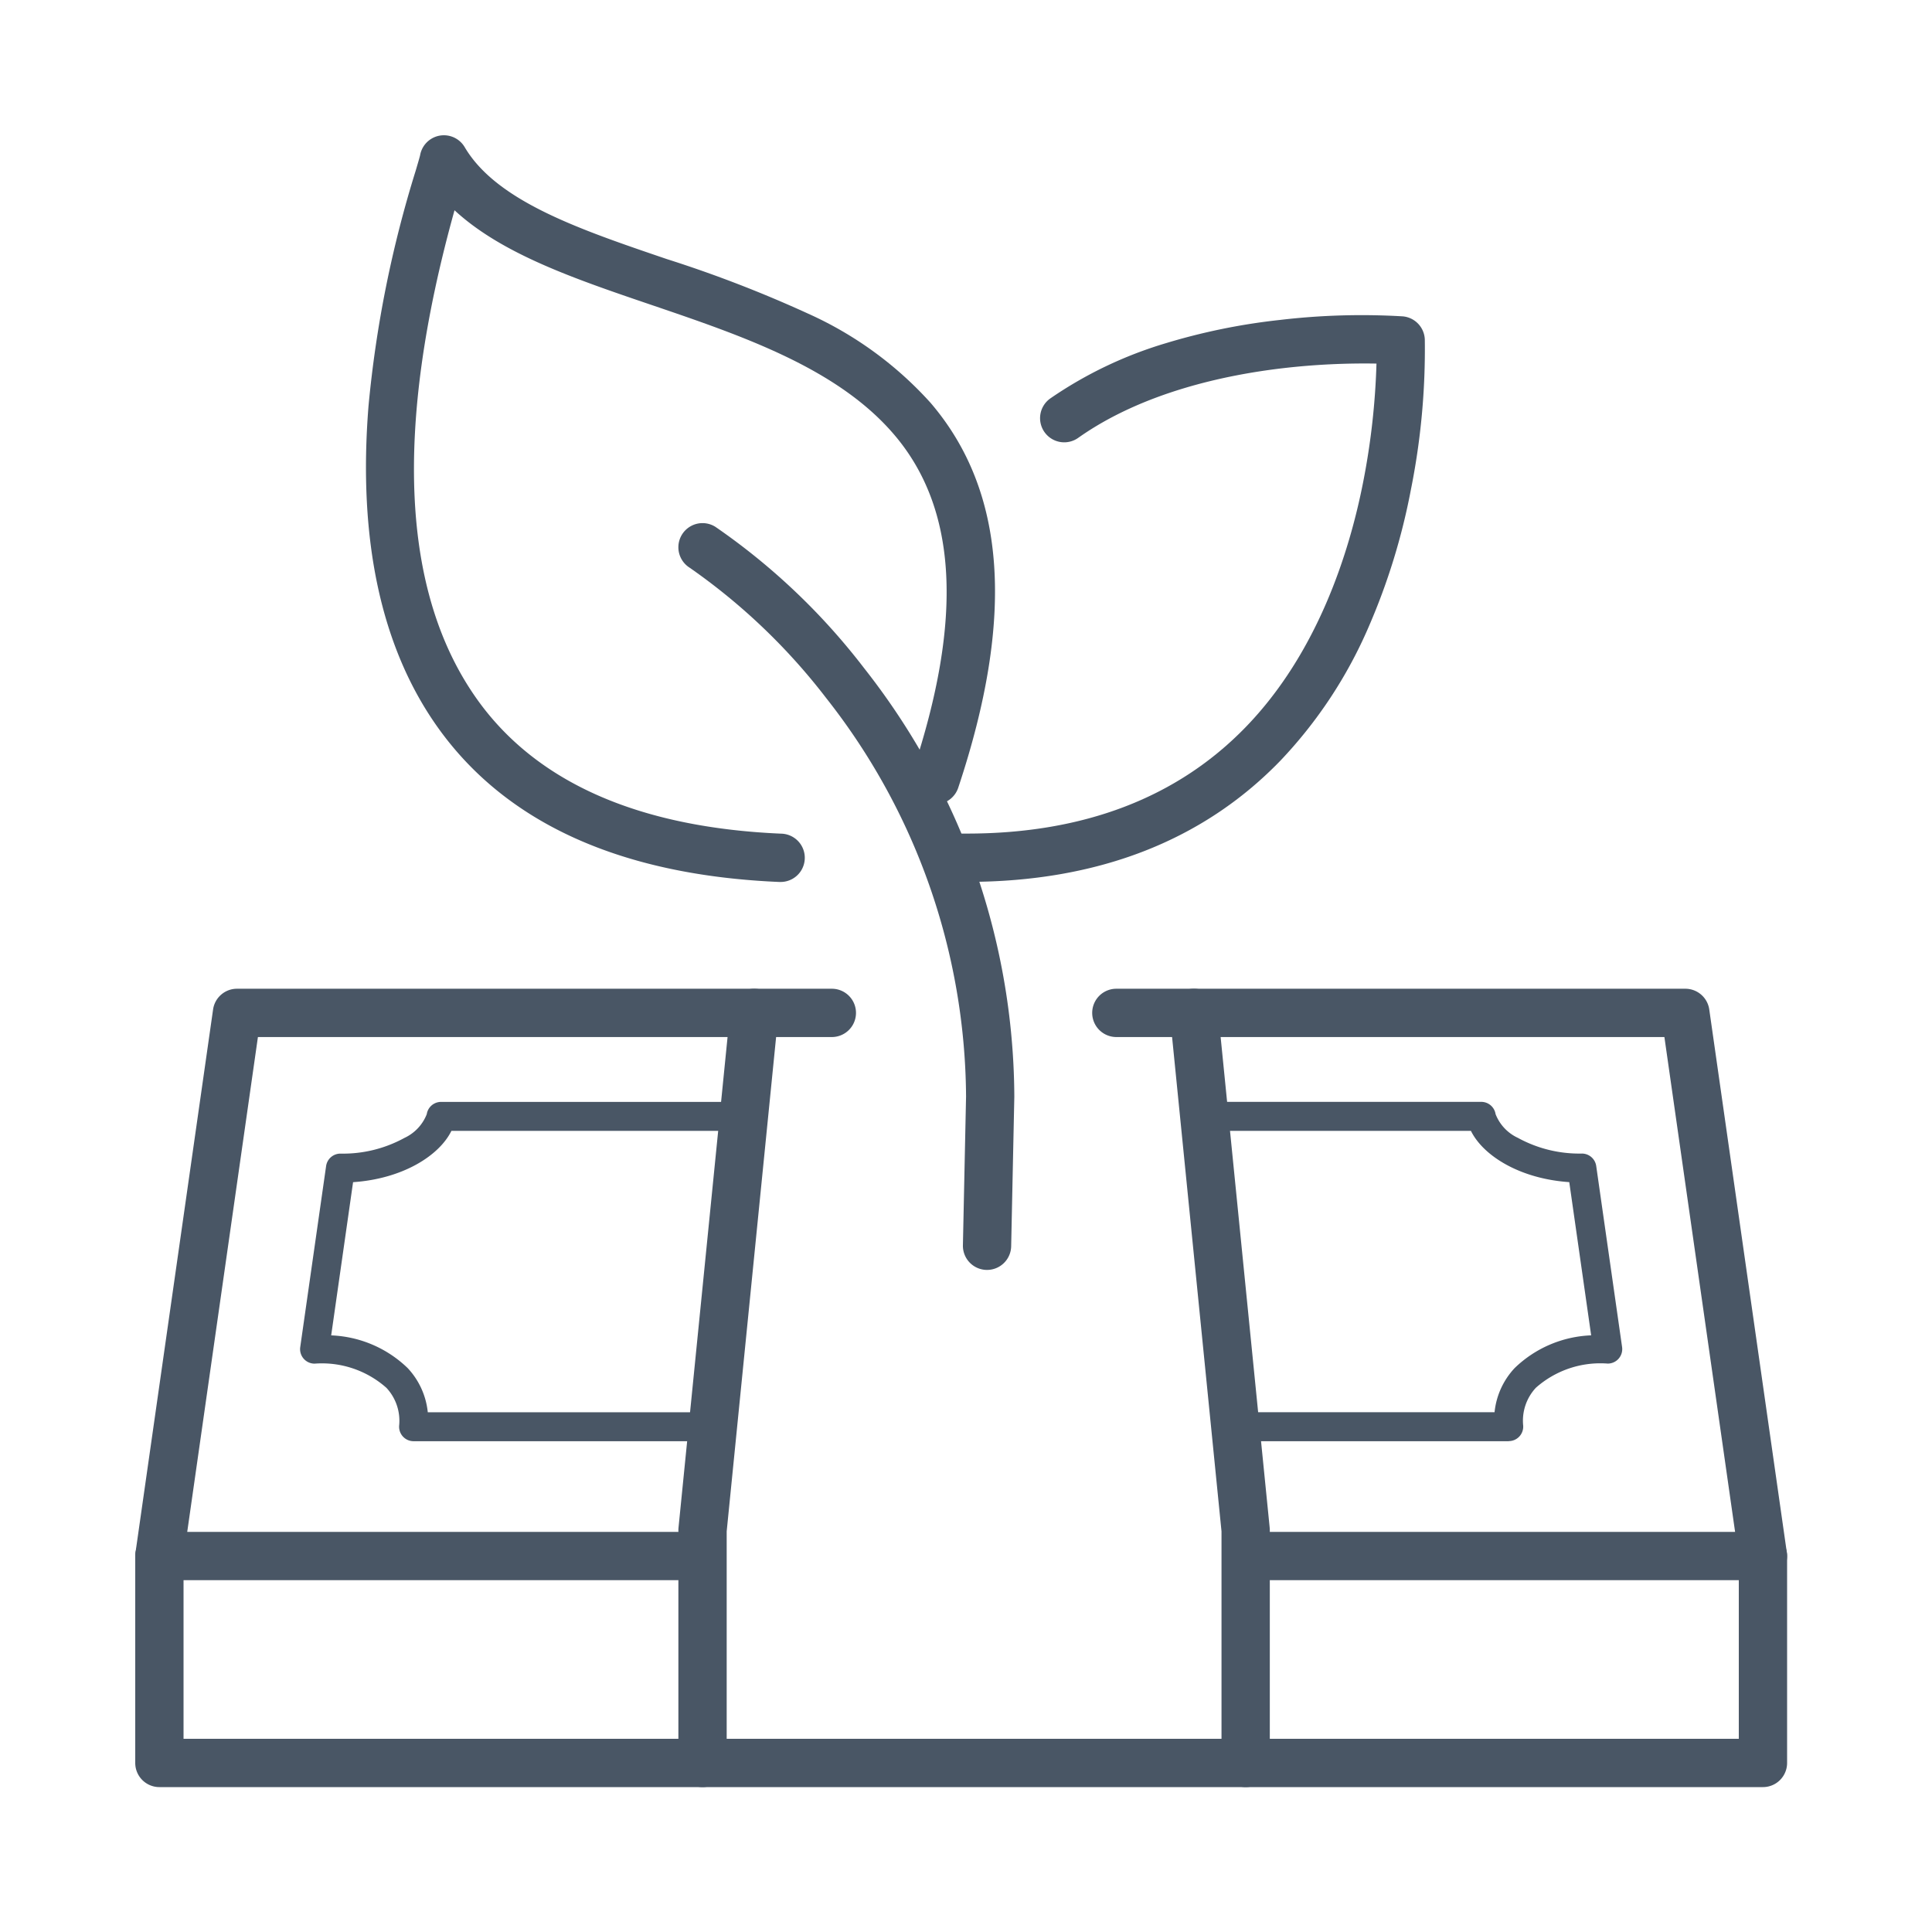 <?xml version="1.0" encoding="UTF-8"?> <svg xmlns="http://www.w3.org/2000/svg" width="100" height="100" viewBox="0 0 100 100"><g id="Group_364" data-name="Group 364" transform="translate(-12187 -15922)"><rect id="Rectangle_3992" data-name="Rectangle 3992" width="100" height="100" transform="translate(12187 15922)" fill="#fff" opacity="0"></rect><g id="growth" transform="translate(12195.25 15930.25)"><g id="wad_of_bills" data-name="wad of bills" transform="translate(0 44.177)"><g id="Group_26" data-name="Group 26"><path id="Path_36" data-name="Path 36" d="M590.468,278.363H565.032a1.25,1.25,0,0,1,0-2.5h23.994l-3.659-25.613H557a1.25,1.25,0,0,1,0-2.5h29.452a1.25,1.25,0,0,1,1.237,1.073l4.016,28.113a1.25,1.25,0,0,1-1.237,1.427Z" transform="translate(-507.468 -249)" fill="#495665"></path><path id="Path_37" data-name="Path 37" d="M546.774,278.363H520a1.25,1.25,0,0,1-1.237-1.427l4.016-28.113a1.25,1.25,0,0,1,1.237-1.073h30.79a1.25,1.25,0,0,1,0,2.5H525.1l-3.659,25.613h25.333a1.25,1.25,0,0,1,0,2.5Z" transform="translate(-520 -249)" fill="#495665"></path><path id="Path_38" data-name="Path 38" d="M545.9,269.815H531.125a.75.75,0,0,1-.748-.8,2.5,2.5,0,0,0-.657-1.962A5.028,5.028,0,0,0,526,265.8a.75.75,0,0,1-.742-.856l1.339-9.371a.75.75,0,0,1,.742-.644,6.614,6.614,0,0,0,3.311-.812,2.26,2.26,0,0,0,1.157-1.23.75.75,0,0,1,.741-.635H547.6a.75.75,0,0,1,0,1.5H533.083c-.628,1.277-2.512,2.479-5.09,2.655l-1.133,7.93a6.027,6.027,0,0,1,3.958,1.692,3.918,3.918,0,0,1,1.042,2.288H545.9a.75.75,0,0,1,0,1.5Z" transform="translate(-517.968 -247.645)" fill="#495665"></path><path id="Path_39" data-name="Path 39" d="M576,269.815H562.338a.75.75,0,0,1,0-1.5h12.927a3.918,3.918,0,0,1,1.042-2.288,6.027,6.027,0,0,1,3.958-1.692l-1.133-7.93c-2.58-.176-4.463-1.378-5.091-2.655H560.869a.75.75,0,0,1,0-1.5h13.708a.75.75,0,0,1,.741.635,2.256,2.256,0,0,0,1.156,1.229,6.616,6.616,0,0,0,3.311.812.75.75,0,0,1,.742.644l1.339,9.371a.75.75,0,0,1-.742.856,5.028,5.028,0,0,0-3.72,1.251,2.5,2.5,0,0,0-.657,1.962.75.75,0,0,1-.748.8Z" transform="translate(-506.157 -247.645)" fill="#495665"></path></g><g id="Group_27" data-name="Group 27"><path id="Path_40" data-name="Path 40" d="M603,281.96H520a1.25,1.25,0,0,1-1.25-1.25V270a1.25,1.25,0,0,1,2.5,0v9.46h80.5V270a1.25,1.25,0,0,1,2.5,0v10.71A1.25,1.25,0,0,1,603,281.96Z" transform="translate(-520 -241.887)" fill="#495665"></path><path id="Path_41" data-name="Path 41" d="M540,289.073a1.25,1.25,0,0,1-1.25-1.25V275.774a1.244,1.244,0,0,1,.006-.124l2.677-26.774a1.25,1.25,0,1,1,2.488.249l-2.671,26.712v11.986A1.25,1.25,0,0,1,540,289.073Z" transform="translate(-511.887 -249)" fill="#495665"></path><path id="Path_42" data-name="Path 42" d="M563.677,289.073a1.25,1.25,0,0,1-1.25-1.25V275.836l-2.671-26.712a1.25,1.25,0,1,1,2.488-.249l2.677,26.774a1.245,1.245,0,0,1,.006.124v12.048A1.25,1.25,0,0,1,563.677,289.073Z" transform="translate(-507.452 -249)" fill="#495665"></path></g></g><g id="Group_29" data-name="Group 29" transform="translate(11.944)"><path id="Path_43" data-name="Path 43" d="M551.305,251.04l-.318,0a1.25,1.25,0,0,1,.012-2.5h.3c6.019,0,10.867-1.847,14.411-5.494,3.729-3.836,5.378-9.032,6.1-12.715a37.378,37.378,0,0,0,.686-6.118,36.669,36.669,0,0,0-4.774.231c-3.022.347-7.324,1.255-10.655,3.607a1.25,1.25,0,1,1-1.442-2.042,21.2,21.2,0,0,1,5.979-2.854,32.322,32.322,0,0,1,5.888-1.2,36.073,36.073,0,0,1,6.358-.187,1.25,1.25,0,0,1,1.148,1.2,36.918,36.918,0,0,1-.722,7.78,33.427,33.427,0,0,1-2.178,7.078,23.589,23.589,0,0,1-4.59,6.956C563.483,248.934,558.029,251.04,551.305,251.04Z" transform="translate(-521.444 -213.644)" fill="#495665"></path><g id="Group_28" data-name="Group 28"><path id="Path_44" data-name="Path 44" d="M549.108,253.4h-.055c-8.189-.352-14.13-3.041-17.659-7.991-2.938-4.121-4.147-9.721-3.592-16.643a59.443,59.443,0,0,1,2.443-12.184c.1-.342.207-.7.228-.8a1.25,1.25,0,0,1,2.307-.416c1.651,2.8,5.927,4.251,10.454,5.791a64.634,64.634,0,0,1,7.324,2.828,19,19,0,0,1,6.34,4.62c3.906,4.566,4.372,11.082,1.427,19.92a1.25,1.25,0,1,1-2.372-.791c2.645-7.935,2.333-13.661-.955-17.5-2.932-3.428-7.832-5.095-12.57-6.707-3.948-1.343-7.723-2.627-10.174-4.894-3.148,11.3-2.754,19.812,1.175,25.323,3.059,4.29,8.351,6.627,15.731,6.944a1.25,1.25,0,0,1-.053,2.5Z" transform="translate(-528.922 -216)" fill="#495665"></path><path id="Path_45" data-name="Path 45" d="M555.726,268.4H555.7a1.25,1.25,0,0,1-1.223-1.276l.163-7.7A33.616,33.616,0,0,0,547.4,238.8a31.807,31.807,0,0,0-7.067-6.747,1.25,1.25,0,1,1,1.333-2.115,33.915,33.915,0,0,1,7.7,7.318,36.6,36.6,0,0,1,5.29,9.187,36.068,36.068,0,0,1,2.482,12.967q0,.019,0,.037l-.163,7.72A1.25,1.25,0,0,1,555.726,268.4Z" transform="translate(-524.831 -210.919)" fill="#495665"></path></g></g></g></g></svg> 